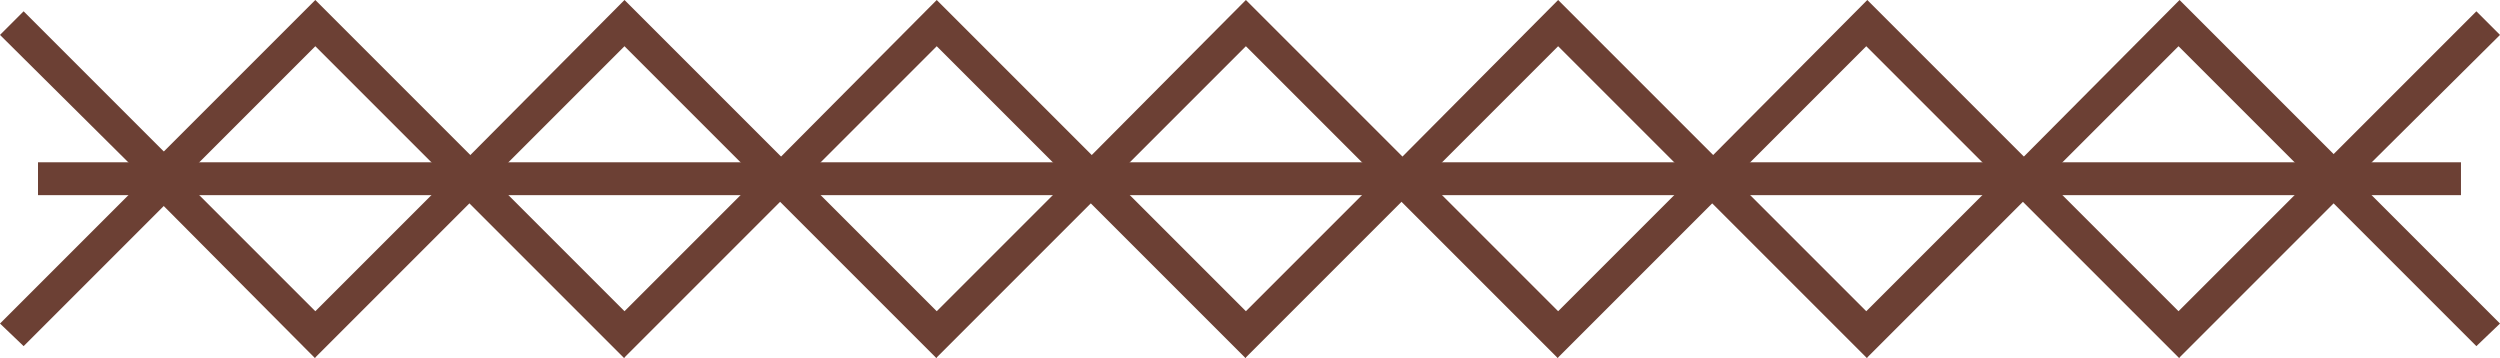<?xml version="1.0" encoding="UTF-8"?>
<svg id="Layer_1" xmlns="http://www.w3.org/2000/svg" version="1.1" viewBox="0 0 243.4 34.9">
  <!-- Generator: Adobe Illustrator 29.1.0, SVG Export Plug-In . SVG Version: 2.1.0 Build 142)  -->
  <defs>
    <style>
      .st0 {
        fill: #6c4034;
      }
    </style>
  </defs>
  <g>
    <path class="st0" d="M30.7,34.9L13.3,17.4,30.7,0l17.4,17.4-17.4,17.4h0ZM17.8,17.4l12.9,12.9,12.9-12.9-12.9-12.9-12.9,12.9Z"/>
    <path class="st0" d="M60.8,34.9l-17.4-17.4L60.8,0l17.4,17.4-17.4,17.4h0ZM47.9,17.4l12.9,12.9,12.9-12.9-12.9-12.9-12.9,12.9Z"/>
    <path class="st0" d="M91.2,34.9l-17.4-17.4L91.2,0l17.4,17.4-17.4,17.4h0ZM78.3,17.4l12.9,12.9,12.9-12.9-12.9-12.9-12.9,12.9Z"/>
    <path class="st0" d="M121.3,34.9l-17.4-17.4L121.3,0l17.4,17.4-17.4,17.4h0ZM108.4,17.4l12.9,12.9,12.9-12.9-12.9-12.9s-12.9,12.9-12.9,12.9Z"/>
    <path class="st0" d="M151.7,34.9l-17.4-17.4L151.7,0l17.4,17.4-17.4,17.4h0ZM138.8,17.4l12.9,12.9,12.9-12.9-12.9-12.9-12.9,12.9Z"/>
    <path class="st0" d="M181.8,34.9l-17.4-17.4L181.8,0l17.4,17.4-17.4,17.4h0ZM168.8,17.4l12.9,12.9,12.9-12.9-12.9-12.9-12.9,12.9Z"/>
    <path class="st0" d="M212.2,34.9l-17.4-17.4L212.2,0l17.4,17.4-17.4,17.4h0ZM199.2,17.4l12.9,12.9,12.9-12.9-12.9-12.9-12.9,12.9Z"/>
    <polygon class="st0" points="241.1 33.7 224.8 17.4 241.1 1.1 243.4 3.4 229.3 17.4 243.4 31.5 241.1 33.7"/>
    <polygon class="st0" points="2.3 33.7 0 31.5 14.1 17.4 0 3.4 2.3 1.1 18.6 17.4 2.3 33.7"/>
  </g>
  <rect class="st0" x="3.7" y="15.8" width="235.9" height="3.2"/>
</svg>